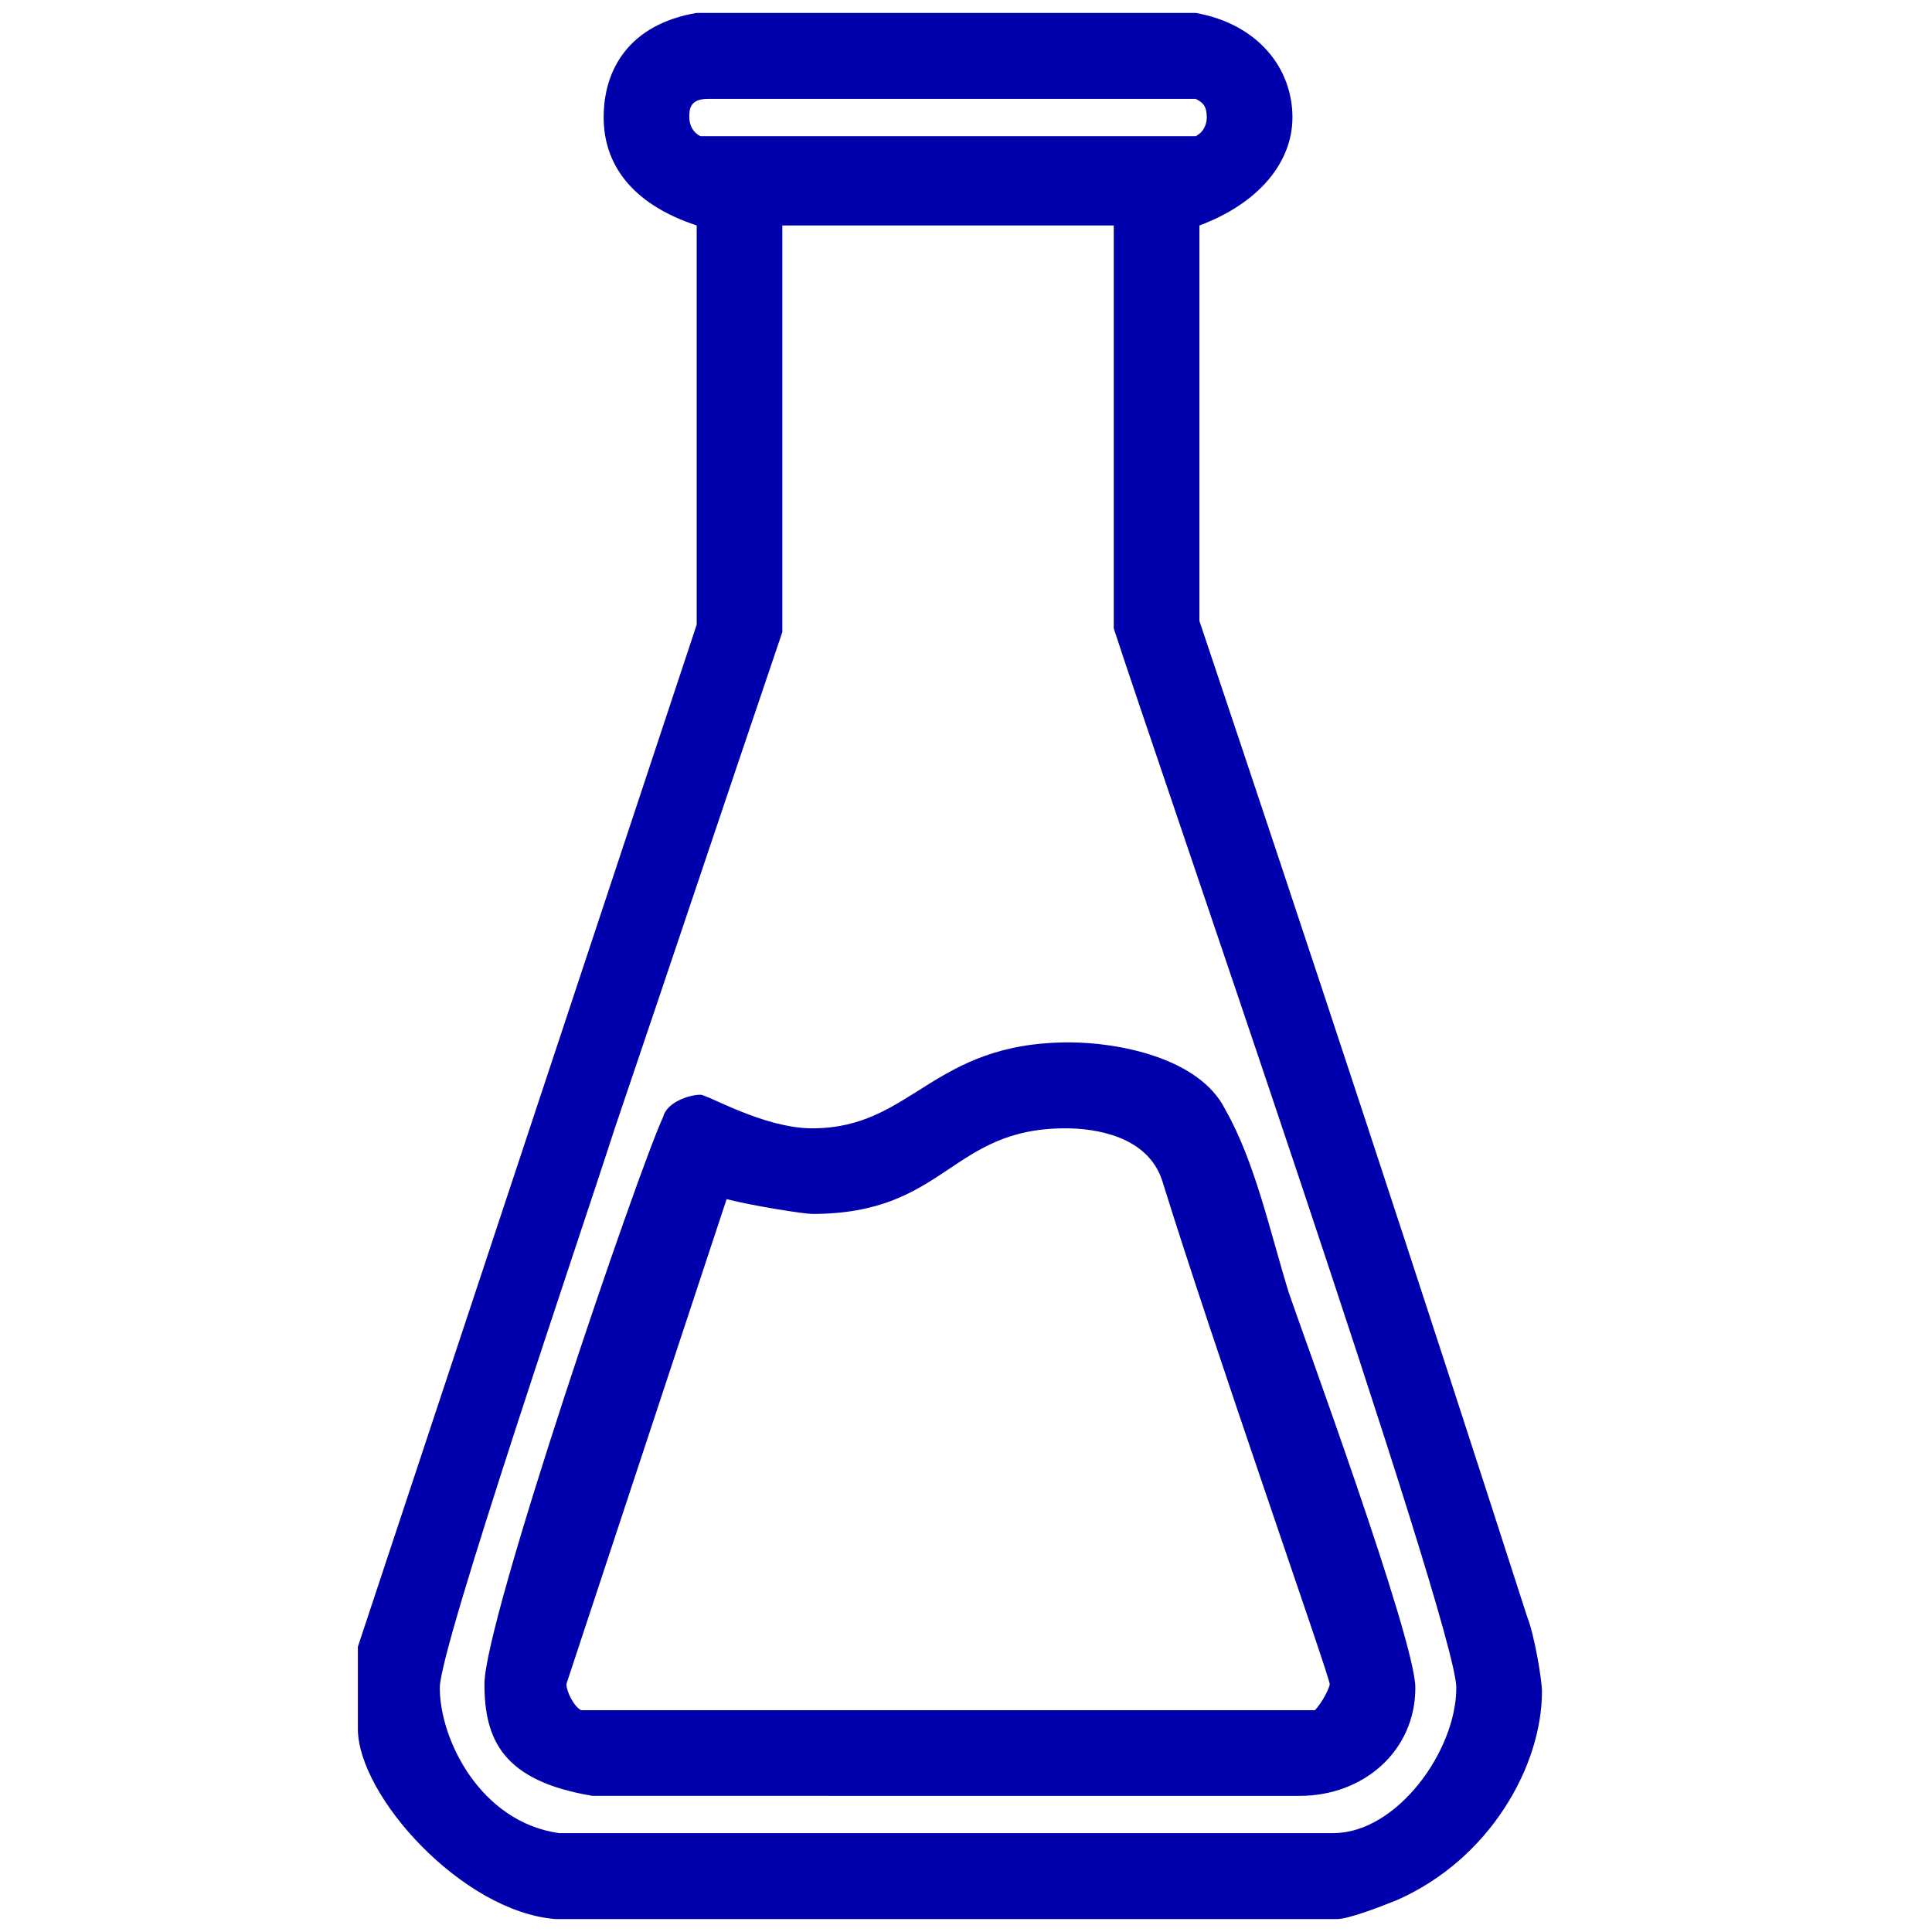 <?xml version="1.0" encoding="utf-8"?>
<!-- Generator: Adobe Illustrator 17.0.0, SVG Export Plug-In . SVG Version: 6.00 Build 0)  -->
<!DOCTYPE svg PUBLIC "-//W3C//DTD SVG 1.1//EN" "http://www.w3.org/Graphics/SVG/1.1/DTD/svg11.dtd">
<svg version="1.1" id="Layer_1" xmlns="http://www.w3.org/2000/svg" xmlns:xlink="http://www.w3.org/1999/xlink" x="0px" y="0px"
	 width="60px" height="60px" viewBox="0 0 60 60" enable-background="new 0 0 60 60" xml:space="preserve">
<path fill-rule="evenodd" clip-rule="evenodd" fill="#0000AC" d="M36.091,36.658c1.617,5.214,5.204,15.412,5.204,15.641
	c0,0.115-0.23,0.574-0.459,0.813H18.049c-0.23-0.115-0.459-0.584-0.459-0.813l4.975-15.058c0.918,0.23,2.43,0.459,2.659,0.459
	c4.161,0,4.276-2.659,7.864-2.659C34.006,35.042,35.632,35.271,36.091,36.658z M38.052,34.458c0.928,1.626,1.397,3.827,1.971,5.682
	c0.344,1.033,3.932,10.772,3.932,12.274c0,1.971-1.617,3.358-3.587,3.358H18.403c-2.774-0.459-3.358-1.732-3.358-3.473
	c0-1.971,4.745-15.871,5.549-17.612c0.115-0.459,0.813-0.689,1.158-0.689c0.23,0,1.971,1.043,3.473,1.043
	c3.119,0,3.702-2.669,7.978-2.669C34.704,32.372,37.249,32.841,38.052,34.458z M34.589,7.002v12.513
	c1.272,3.941,10.638,30.928,10.638,32.899s-1.856,4.515-3.817,4.515H17.36c-2.43-0.344-3.702-2.889-3.702-4.515
	c0-1.272,4.391-14.13,5.434-17.373c1.732-5.099,3.473-10.313,5.204-15.412V7.002H34.589z M37.134,3.071
	c0.23,0.115,0.344,0.23,0.344,0.574c0,0.239-0.115,0.469-0.344,0.584H21.751c-0.23-0.115-0.344-0.344-0.344-0.584
	c0-0.23,0-0.574,0.574-0.574H37.134z M37.134,0.401c1.961,0.354,3.004,1.741,3.004,3.243c0,1.397-1.043,2.669-2.889,3.358v12.283
	c3.463,10.313,6.821,20.501,10.179,30.928c0.23,0.574,0.459,1.971,0.459,2.315c0,2.315-1.617,5.214-4.515,6.486
	c-0.574,0.23-1.502,0.584-1.846,0.584h-24.28c-2.889-0.23-6.132-3.827-6.132-5.912v-2.545L21.636,19.4V7.002
	c-2.085-0.689-2.889-1.961-2.889-3.358c0-1.502,0.804-2.889,2.889-3.243H37.134z"/>
</svg>
